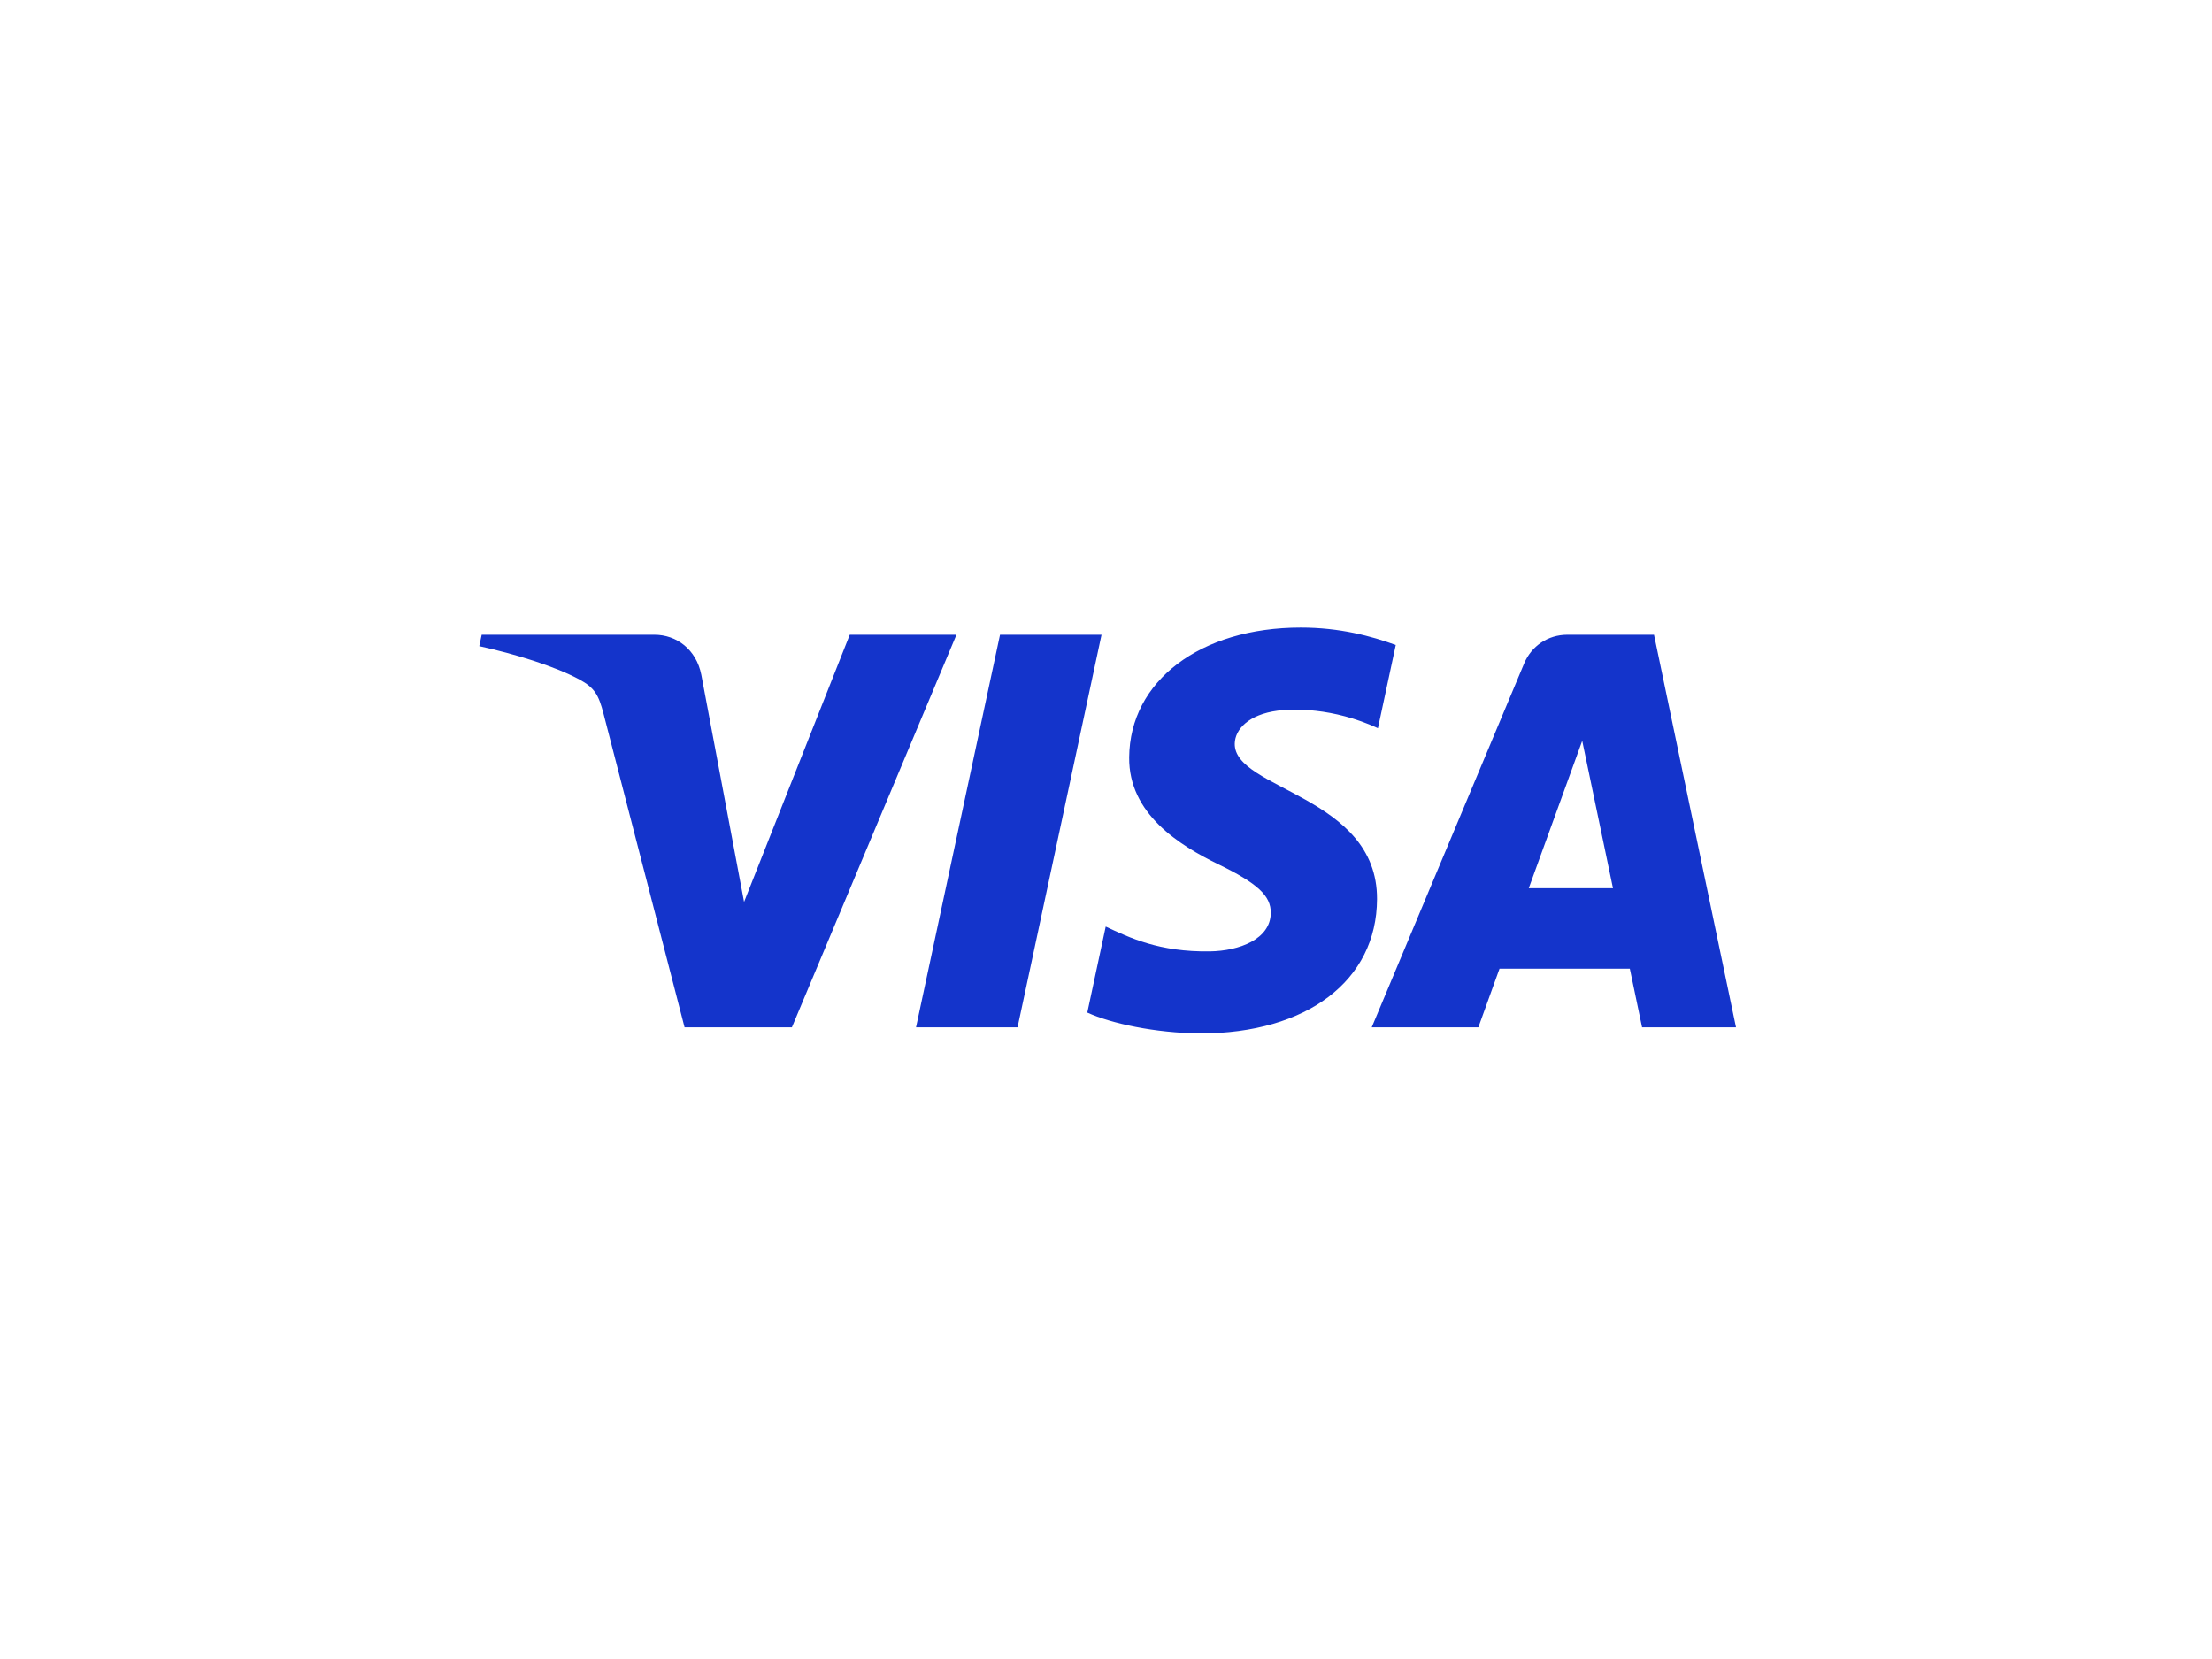 <?xml version="1.0" encoding="UTF-8" standalone="no"?> <svg xmlns="http://www.w3.org/2000/svg" xmlns:xlink="http://www.w3.org/1999/xlink" id="body_1" width="1024" height="768"> <g transform="matrix(0.303 0 0 0.303 -0 69.671)"> <path d="M1461.26 739.84L1209.89 1339.58L1045.89 1339.58L922.19 860.96C 914.68 831.48 908.15 820.68 885.31 808.26C 848.02 788.03 786.44 769.05 732.26 757.27L732.26 757.27L735.94 739.84L999.93 739.84C 1033.58 739.84 1063.83 762.24 1071.47 800.99L1071.47 800.99L1136.8 1148.03L1298.26 739.83L1461.26 739.83L1461.26 739.84zM2103.84 1143.77C 2104.5 985.48 1884.96 976.76 1886.47 906.05C 1886.94 884.53 1907.43 861.65 1952.28 855.81C 1974.51 852.9 2035.76 850.68 2105.23 882.65L2105.23 882.65L2132.48 755.47C 2095.15 741.92 2047.12 728.88 1987.36 728.88C 1834.01 728.88 1726.09 810.4 1725.18 927.13C 1724.19 1013.47 1802.21 1061.65 1860.99 1090.34C 1921.46 1119.72 1941.75 1138.6 1941.52 1164.88C 1941.09 1205.11 1893.29 1222.87 1848.62 1223.57C 1770.64 1224.77 1725.39 1202.47 1689.32 1185.7L1689.32 1185.7L1661.2 1317.09C 1697.45 1333.72 1764.36 1348.23 1833.73 1348.96C 1996.72 1348.96 2103.34 1268.45 2103.84 1143.77zM2508.78 1339.58L2652.27 1339.58L2527.02 739.84L2394.58 739.84C 2364.8 739.84 2339.68 757.18 2328.56 783.84L2328.56 783.84L2095.75 1339.58L2258.66 1339.58L2291 1250L2490.05 1250L2508.78 1339.58zM2335.67 1127.08L2417.33 901.9L2464.33 1127.08L2335.67 1127.08zM1682.93 739.84L1554.64 1339.58L1399.5 1339.58L1527.84 739.84L1682.93 739.84z" stroke="none" fill="#1434CB" fill-rule="nonzero"></path> </g> </svg> 